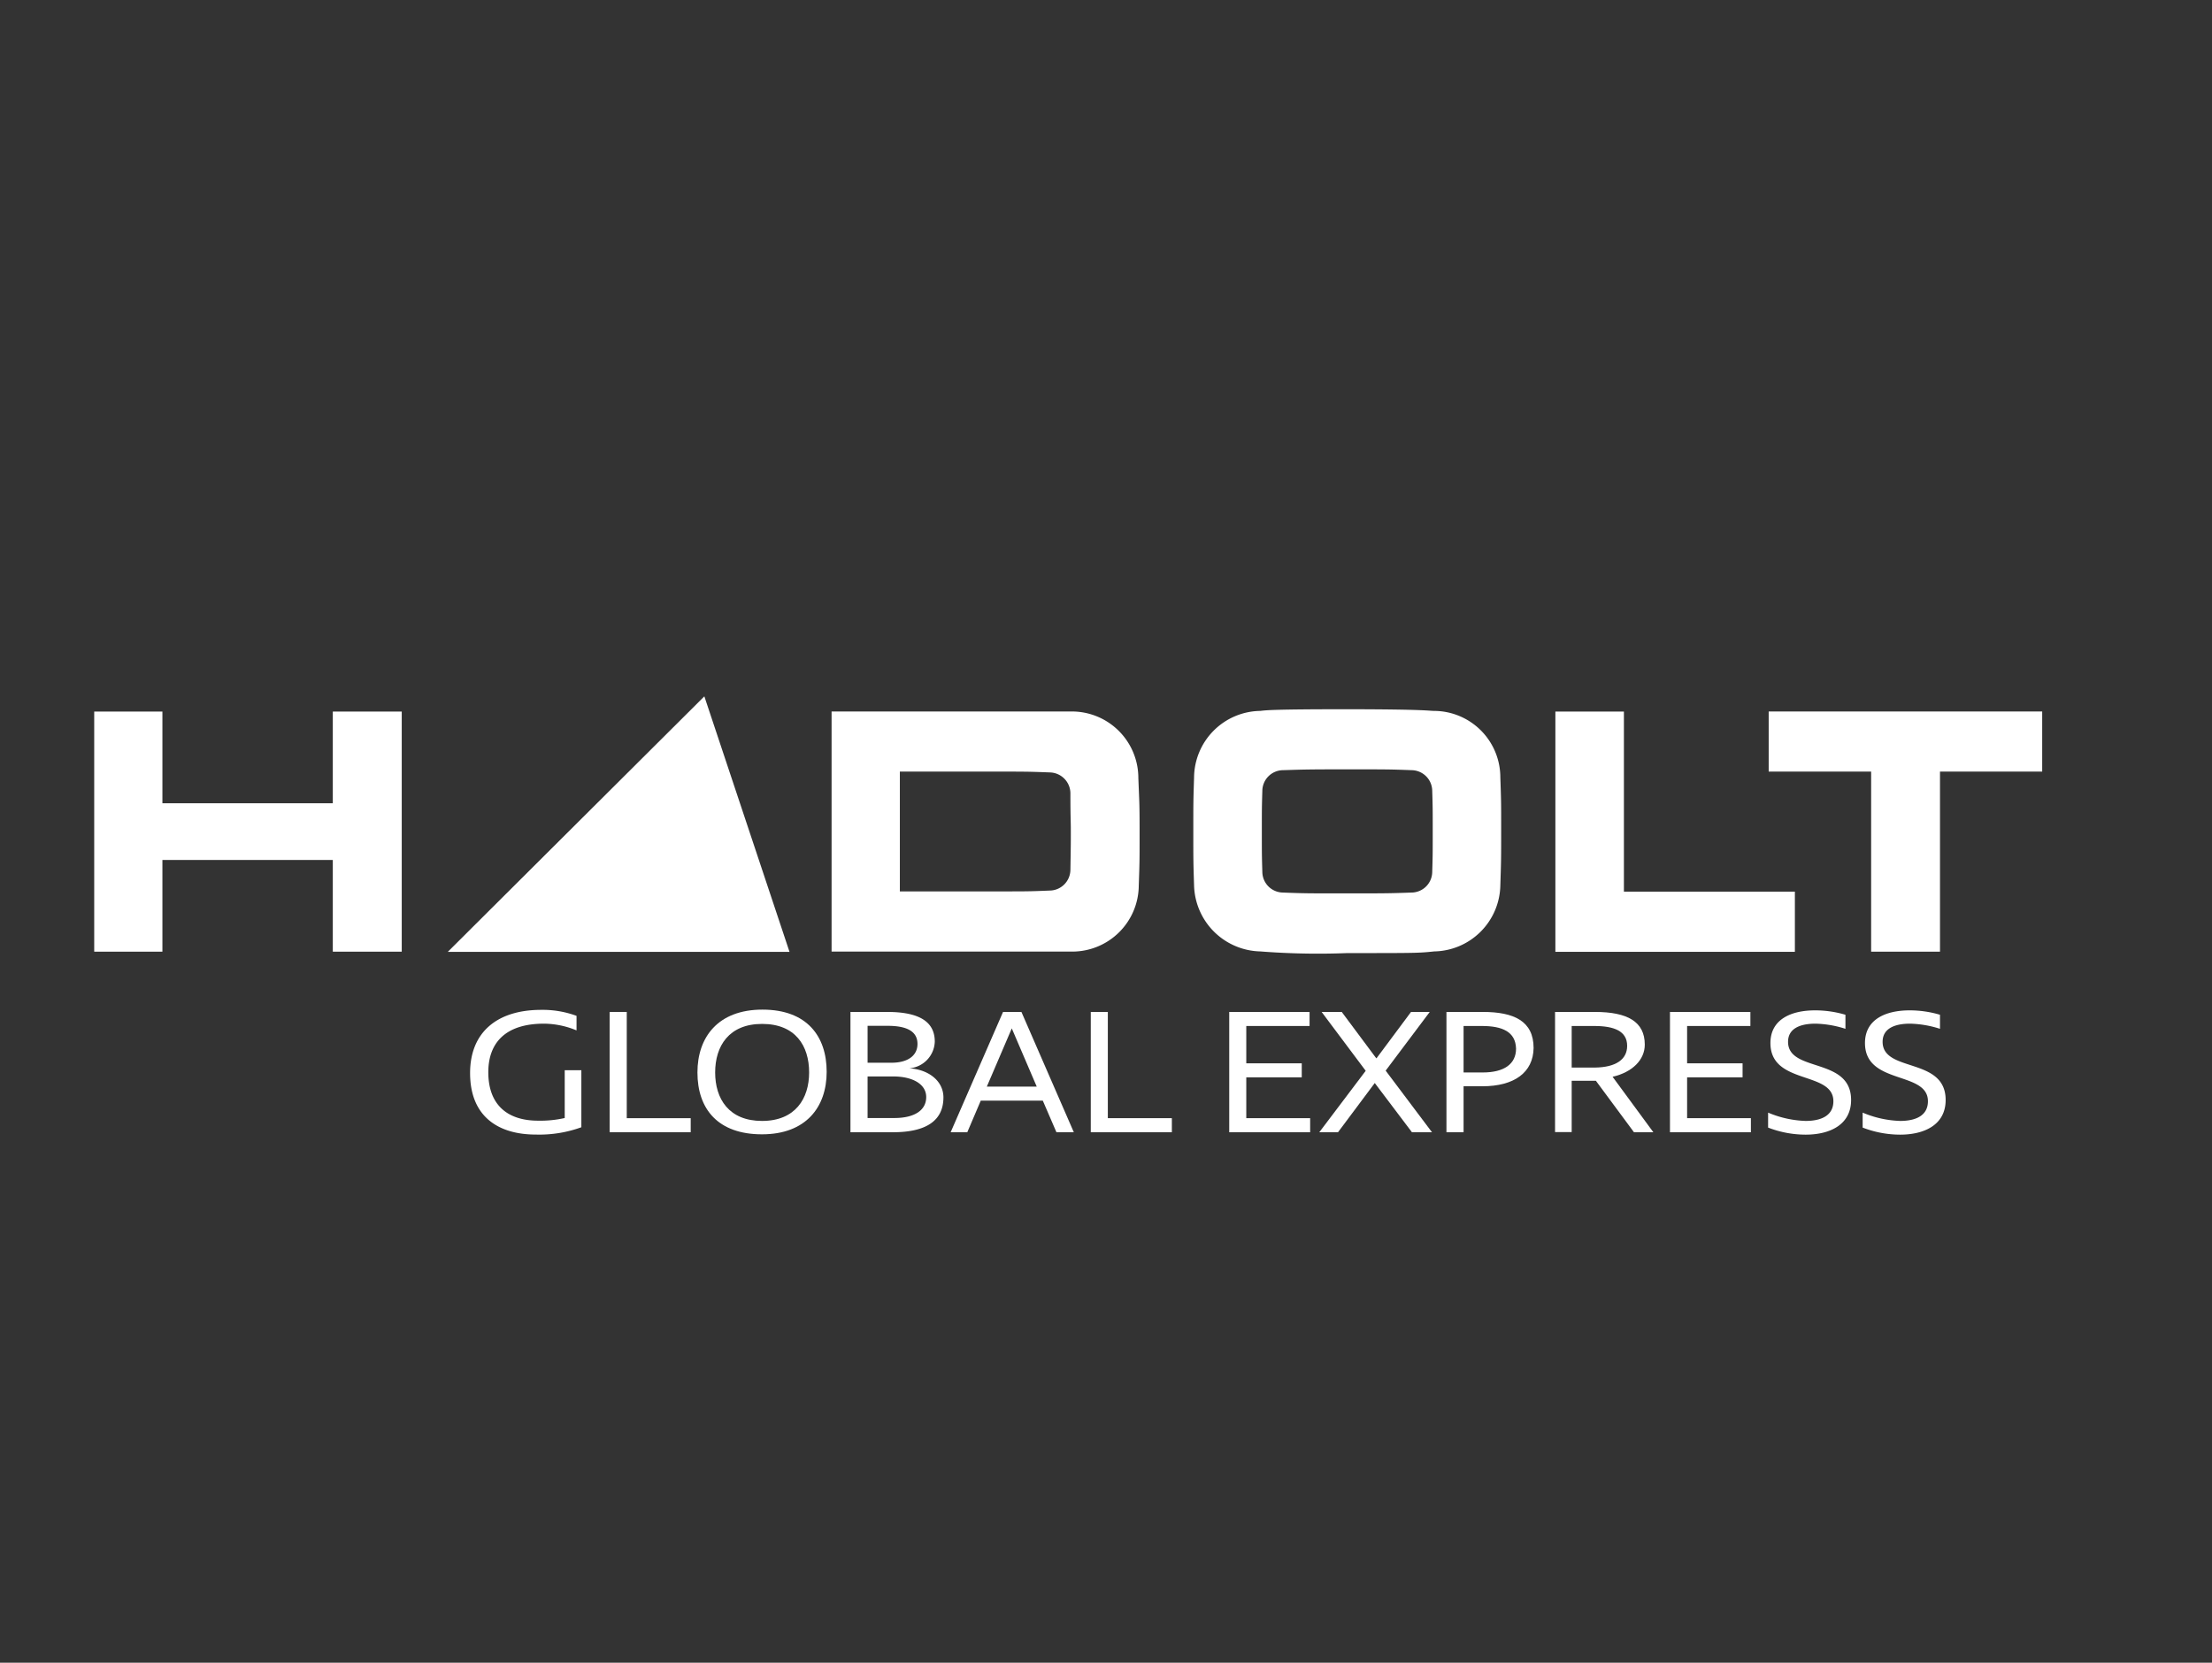 <?xml version="1.0" encoding="UTF-8"?> <svg xmlns="http://www.w3.org/2000/svg" id="Logos" viewBox="0 0 266 200"><rect x="0" y="0" width="266" height="200" fill="#333333" stroke="none"/><defs><style>.cls-1{fill:#fff;}</style></defs><polygon class="cls-1" points="40.02 85.59 40.02 96.62 19.53 96.62 19.53 85.59 11.33 85.59 11.33 114.47 19.53 114.47 19.53 103.44 40.02 103.44 40.02 114.47 48.31 114.47 48.31 85.59 40.02 85.59"></polygon><polygon class="cls-1" points="187.04 85.59 187.04 114.49 215.84 114.49 215.84 107.25 195.28 107.25 195.28 85.59 187.04 85.59"></polygon><polygon class="cls-1" points="212.69 85.58 212.69 92.81 225.01 92.81 225.01 114.47 233.29 114.47 233.29 92.81 245.58 92.81 245.58 85.58 212.69 85.58"></polygon><path class="cls-1" d="M136.89,93.58a8,8,0,0,0-7.94-8H100v28.88h29a8,8,0,0,0,7.94-7.94c.1-2.87.1-2.89.1-6.5S137,96.46,136.89,93.58ZM128.77,100v.1h0c0,1.29,0,1.44-.05,4.54a2.52,2.52,0,0,1-2.49,2.48c-2.62.11-2.62.1-7.47.1H108.21V92.81h10.55c4.85,0,4.85,0,7.47.1a2.53,2.53,0,0,1,2.49,2.48c0,3.11.05,3.25.05,4.54h0Z"></path><polygon class="cls-1" points="84.7 83.76 53.85 114.49 94.94 114.49 84.7 83.76"></polygon><path class="cls-1" d="M180.42,93.51a8,8,0,0,0-7.95-8c-.65,0-.9-.19-10.45-.2-9.32,0-9.78.13-10.48.2a8.08,8.08,0,0,0-7.95,8c-.09,2.88-.09,2.88-.09,6.49s0,3.63.09,6.5a8.16,8.16,0,0,0,7.95,7.94,89.55,89.55,0,0,0,10.48.2c8.27,0,8.55,0,10.45-.2a8.1,8.1,0,0,0,7.95-7.94c.09-2.87.1-2.89.1-6.5S180.52,96.39,180.42,93.51Zm-8.13,6.61c0,2.59,0,2.75-.06,4.76a2.51,2.51,0,0,1-2.48,2.48c-2.59.09-2.9.1-7.74.1h0c-4.83,0-5.14,0-7.73-.1a2.51,2.51,0,0,1-2.48-2.48c-.06-2-.06-2.17-.06-4.76v-.24c0-2.59,0-2.75.06-4.76a2.51,2.51,0,0,1,2.48-2.48c2.59-.08,2.9-.1,7.73-.1h0c4.84,0,5.15,0,7.74.1a2.51,2.51,0,0,1,2.48,2.48c.06,2,.06,2.17.06,4.76Z"></path><path class="cls-1" d="M65.43,123.13c-4.79,0-6.71,2.44-6.71,5.84,0,3.89,2.26,5.83,6,5.83a13.31,13.31,0,0,0,3.19-.32v-5.75h2v6.86a14.85,14.85,0,0,1-5.47.88c-4.47,0-7.91-2.12-7.91-7.4,0-4.89,3.23-7.6,8.55-7.6a11.77,11.77,0,0,1,4.25.72v1.75A10.41,10.41,0,0,0,65.43,123.13Z"></path><path class="cls-1" d="M73.31,121.72h2.06V134.5h7.69v1.69H73.31Z"></path><path class="cls-1" d="M83.87,129c0-4.23,2.46-7.56,7.82-7.56s7.72,3.22,7.72,7.48-2.5,7.52-7.78,7.52S83.87,133.41,83.87,129ZM97.3,129c0-3.21-1.65-5.84-5.65-5.84S86,125.83,86,129s1.65,5.83,5.64,5.83S97.3,132.15,97.3,129Z"></path><path class="cls-1" d="M107.38,136.19h-5.11V121.72h4.41c4,0,5.73,1.26,5.73,3.57a3.33,3.33,0,0,1-3.06,3.21c2.37.15,4.1,1.56,4.1,3.5C113.45,134.82,111.34,136.19,107.38,136.19Zm-.64-12.8h-2.41v4.44h2.86c2,0,3.14-.87,3.14-2.26S109.26,123.39,106.74,123.39Zm.69,6.09h-3.1v5h3.22c2.4,0,3.83-.92,3.83-2.52S109.67,129.48,107.43,129.48Z"></path><path class="cls-1" d="M125.4,132.39h-7.46l-1.62,3.8h-2l6.3-14.47h2.21l6.3,14.47h-2.09Zm-.73-1.69-3-7h0l-3,7Z"></path><path class="cls-1" d="M131.17,121.72h2.05V134.5h7.7v1.69h-9.75Z"></path><path class="cls-1" d="M147.82,121.72h9.66v1.69h-7.61v4.49h6.67v1.69h-6.67v4.91h7.68v1.69h-9.73Z"></path><path class="cls-1" d="M165.32,130.27h0l-4.42,5.92h-2.25l5.58-7.39-5.3-7.08h2.42l4.14,5.56h.05l4.14-5.56h2.25l-5.3,7.06,5.57,7.41h-2.41Z"></path><path class="cls-1" d="M178.26,130.66H176v5.53h-2.06V121.72h4.37c3.74,0,6.11,1.09,6.11,4.34C184.37,129,182.1,130.66,178.26,130.66Zm-.07-7.25H176V129h2.31c2.54,0,4-1,4-2.87C182.25,124.09,180.65,123.41,178.19,123.41Z"></path><path class="cls-1" d="M196.49,136.19,191.91,130H189v6.17H187V121.72h4.79c3.93,0,6,1.18,6,3.93,0,1.84-1.5,3.32-3.87,3.87l4.9,6.67Zm-.82-10.39c0-1.79-1.58-2.39-3.95-2.39H189v5h2.84C194.29,128.37,195.67,127.45,195.67,125.8Z"></path><path class="cls-1" d="M200.82,121.72h9.67v1.69h-7.61v4.49h6.67v1.69h-6.67v4.91h7.67v1.69h-9.73Z"></path><path class="cls-1" d="M221.92,123.75a12.65,12.65,0,0,0-3.59-.62c-1.86,0-3.31.58-3.31,2.18,0,3.74,7.58,1.8,7.58,7,0,3-2.58,4.17-5.47,4.17a12.54,12.54,0,0,1-4.51-.85v-1.8a12.54,12.54,0,0,0,4.51,1c1.88,0,3.34-.64,3.34-2.37,0-3.68-7.57-1.92-7.57-7,0-2.87,2.52-3.93,5.37-3.93a12.83,12.83,0,0,1,3.65.53Z"></path><path class="cls-1" d="M233.29,123.75a12.65,12.65,0,0,0-3.59-.62c-1.86,0-3.31.58-3.31,2.18,0,3.74,7.58,1.8,7.58,7,0,3-2.58,4.17-5.47,4.17a12.54,12.54,0,0,1-4.51-.85v-1.8a12.54,12.54,0,0,0,4.51,1c1.88,0,3.34-.64,3.34-2.37,0-3.68-7.57-1.92-7.57-7,0-2.87,2.52-3.93,5.37-3.93a12.83,12.83,0,0,1,3.65.53Z"></path></svg> 